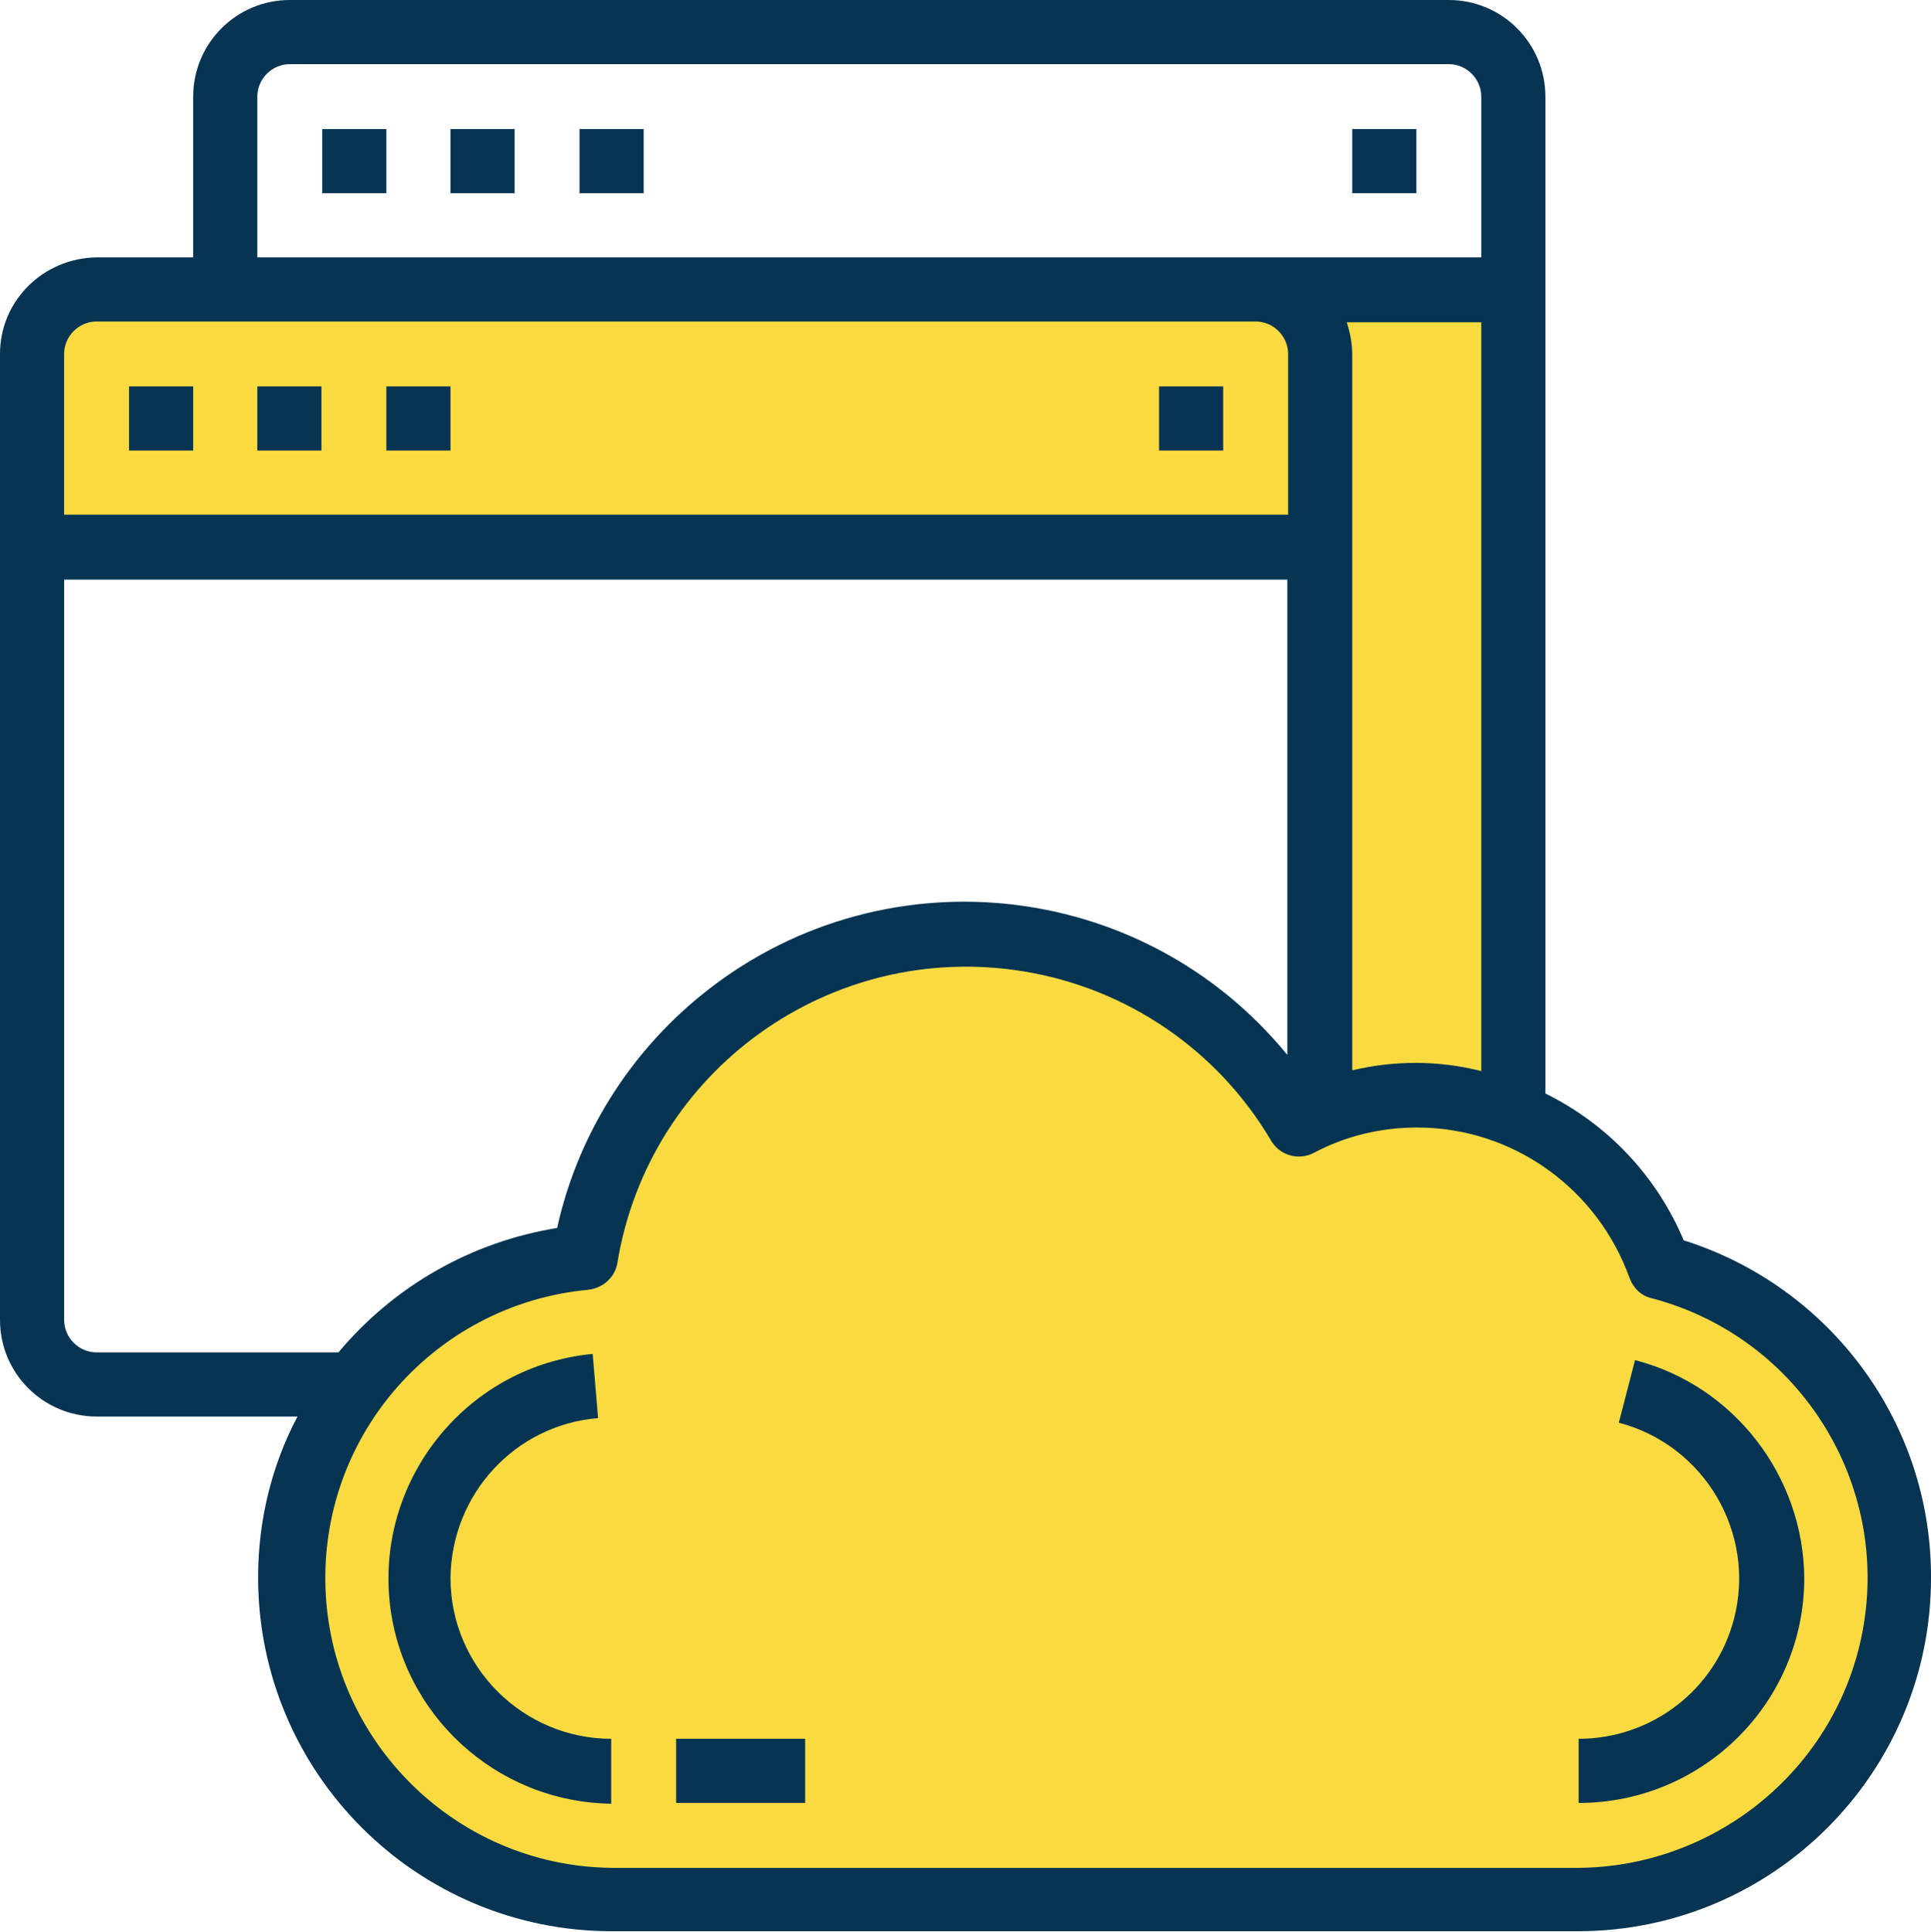 <svg xmlns="http://www.w3.org/2000/svg" xmlns:xlink="http://www.w3.org/1999/xlink" id="&#x421;&#x43B;&#x43E;&#x439;_1" x="0px" y="0px" viewBox="0 0 249.9 250" style="enable-background:new 0 0 249.9 250;" xml:space="preserve">
<style type="text/css">
	.st0{fill:#F9DB41;}
	.st1{fill:#063452;}
</style>
<g id="Browser_web_cloud_computing_cloud_website">
	<path class="st0" d="M214.8,163.9c-3.2-9-10.1-16.2-18.9-19.8V37.5H12.5c-4.6,0-8.3,3.7-8.3,8.3v25h166.7v73.3   c-1,0.4-1.9,0.8-2.8,1.3c-14-23.8-44.6-31.7-68.4-17.7c-12.8,7.5-21.5,20.3-23.9,34.9C52.9,164.7,36,184.9,38,207.8   c1.9,21.4,19.8,37.8,41.2,38h125c23,0,41.7-18.6,41.7-41.6C245.9,185.3,233.1,168.7,214.8,163.9L214.8,163.9z"></path>
	<g>
		<path class="st1" d="M16.7,50H25v8.3h-8.3V50z"></path>
		<path class="st1" d="M33.3,50h8.3v8.3h-8.3V50z"></path>
		<path class="st1" d="M50,50h8.3v8.3H50V50z"></path>
		<path class="st1" d="M150,50h8.3v8.3H150V50z"></path>
		<path class="st1" d="M41.7,16.7H50V25h-8.3V16.7z"></path>
		<path class="st1" d="M58.3,16.7h8.3V25h-8.3V16.7z"></path>
		<path class="st1" d="M75,16.7h8.3V25H75V16.7z"></path>
		<path class="st1" d="M175,16.7h8.3V25H175V16.7z"></path>
		<path class="st1" d="M217.9,160.5c-3.5-8.3-9.8-15-17.9-19v-129C200,5.6,194.4,0,187.5,0h-150C30.6,0,25,5.6,25,12.5v20.8H12.5    C5.6,33.4,0,38.9,0,45.8v125c0,6.9,5.6,12.5,12.5,12.5h26c-3.4,6.4-5.1,13.6-5.1,20.8c0,25.3,20.5,45.8,45.8,45.8h125    c25.3,0,45.8-20.6,45.7-45.9C249.9,184.1,236.9,166.5,217.9,160.5L217.9,160.5z M33.3,12.5c0-2.3,1.9-4.2,4.2-4.2h150    c2.3,0,4.2,1.9,4.2,4.2v20.8H33.3V12.5z M174.3,41.7h17.4v96.9c-5.5-1.4-11.2-1.4-16.7-0.1V45.8C175,44.4,174.7,43,174.3,41.7z     M8.3,45.8c0-2.3,1.9-4.2,4.2-4.2h150c2.3,0,4.2,1.9,4.2,4.2v20.8H8.3V45.8z M12.5,175c-2.3,0-4.2-1.9-4.2-4.2V75h158.3v61.5    c-18.9-23.1-52.9-26.5-76-7.6c-9.3,7.6-15.9,18.2-18.5,30C61,160.7,51,166.4,43.8,175H12.5z M204.2,241.7h-125    c-20.7-0.2-37.3-17.2-37.1-37.9c0.2-19.2,14.9-35.1,34-36.9c1.9-0.2,3.5-1.6,3.8-3.5c4.1-24.9,27.6-41.8,52.6-37.7    c13.4,2.2,25.1,10.2,32,21.9c1.1,1.9,3.5,2.6,5.5,1.6c4.1-2.2,8.7-3.3,13.4-3.3c12.3,0,23.3,7.8,27.5,19.5    c0.5,1.3,1.5,2.3,2.9,2.6c20,5.3,32,25.8,26.6,45.9C236,230.2,221.1,241.6,204.2,241.7z"></path>
		<path class="st1" d="M211.6,176l-2.1,8.1c11.1,2.9,17.8,14.3,14.9,25.4c-2.4,9.2-10.7,15.5-20.1,15.5v8.3    c16.1,0,29.2-13,29.2-29.1C233.4,191,224.4,179.3,211.6,176z"></path>
		<path class="st1" d="M58.3,204.2c0.1-10.8,8.3-19.8,19.1-20.7l-0.7-8.3c-16,1.5-27.8,15.8-26.3,31.8c1.4,14.8,13.8,26.2,28.7,26.4    V225C67.7,225,58.3,215.7,58.3,204.2z"></path>
		<path class="st1" d="M87.5,225h16.7v8.3H87.5V225z"></path>
	</g>
</g>
</svg>